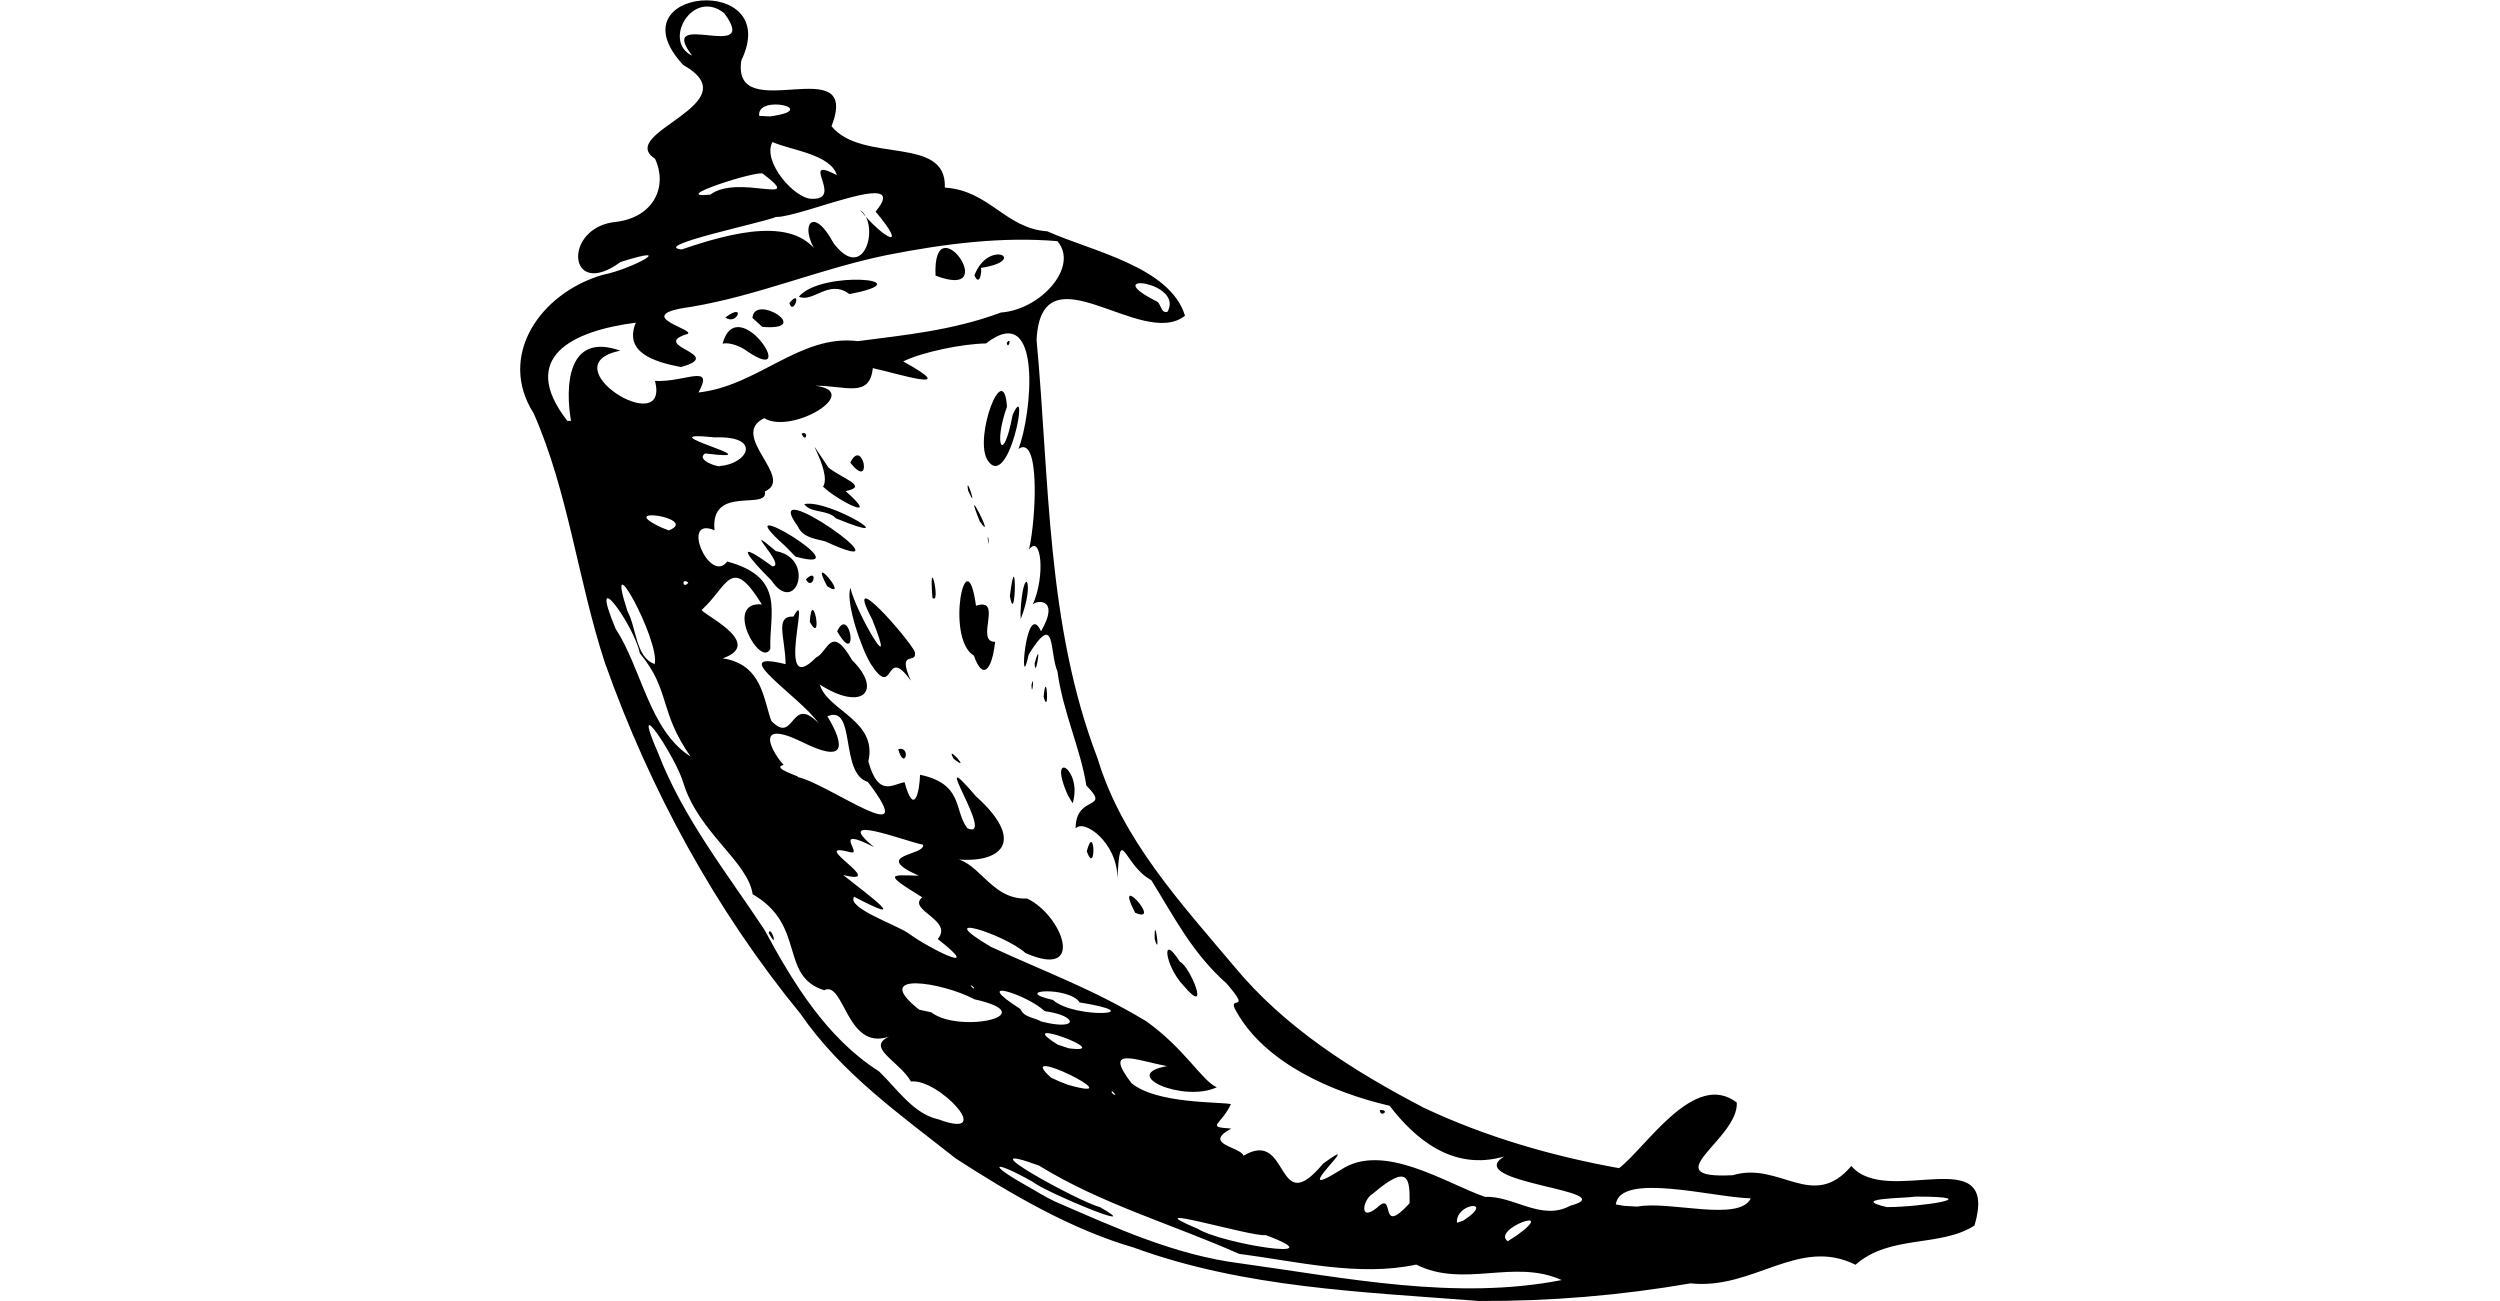 <?xml version="1.0" encoding="UTF-8"?>
<svg xmlns="http://www.w3.org/2000/svg" width="146" height="76" viewBox="0 0 146 76" fill="none">
  <g clip-path="url(#clip0_3073_103385)">
    <path d="M55.824 67.66C52.581 65.106 49.119 62.658 46.756 59.216C41.782 53.142 37.95 46.11 35.331 38.72C33.749 33.913 33.203 28.758 31.166 24.138C29.03 20.789 31.532 17.12 35.204 16.049C36.836 15.74 39.717 14.197 36.243 15.3C33.128 17.585 32.827 13.225 36.02 12.952C38.202 12.661 39 10.876 38.255 9.272C35.913 7.747 43.932 6.069 39.898 3.794C35.7 -0.743 45.776 -1.613 43.293 3.532C42.7 7.488 50.332 2.805 48.562 7.374C50.36 9.57 55.303 7.871 55.178 10.954C57.804 11.132 58.702 13.338 61.164 13.509C63.718 14.662 68.338 15.566 69.203 18.44C66.674 20.448 60.816 14.307 60.536 19.852C61.299 28.048 61.103 36.489 64.098 44.29C65.517 49.016 68.959 52.734 72.059 56.417C75.029 60.022 79.052 62.555 83.154 64.694C86.751 66.39 90.629 67.515 94.553 68.221C96.143 67.004 98.953 62.484 101.429 64.389C101.546 66.532 96.504 68.87 101.191 68.633C103.945 67.802 105.853 70.761 108.12 68.093C110.207 70.566 116.799 66.511 115.312 71.57C113.304 72.862 110.373 72.081 108.362 73.862C105.044 72.205 102.401 75.345 98.729 74.948C94.647 75.653 90.511 75.998 86.368 75.977C79.585 75.445 72.656 75.218 66.202 72.855C62.569 71.801 59.021 69.729 55.824 67.66ZM61.554 70.144C65.102 71.677 68.572 73.294 72.46 73.784C78.634 74.636 85.009 75.963 91.204 74.756C88.401 73.49 85.499 75.253 82.707 73.852C79.358 74.572 75.763 73.667 72.358 73.224C68.483 71.499 64.304 70.314 60.681 68.072C56.151 66.419 63.023 70.194 64.247 70.502C67.078 72.109 61.135 69.676 60.295 69.009C57.925 67.678 57.619 67.955 60.06 69.307C60.554 69.591 61.04 69.896 61.55 70.14L61.554 70.144ZM54.799 65.368C58.24 66.642 54.785 62.949 53.202 63.162C52.507 61.952 50.538 61.185 51.925 60.536C49.427 61.402 49.31 57.237 48.129 57.829C45.489 56.995 47.1 54.033 43.956 52.224C43.669 50.308 40.827 48.647 39.919 45.759C39.518 44.283 36.708 40.036 38.436 43.985C39.905 47.789 42.491 51.046 44.645 54.299C46.312 57.396 48.288 60.636 51.333 62.566C52.361 63.552 53.348 65.06 54.799 65.368ZM44.889 54.487C45.007 53.969 45.517 55.612 44.889 54.487V54.487ZM58.918 66.894C57.818 66.468 59.681 66.553 58.918 66.894V66.894ZM60.784 67.575C59.933 68.1 60.593 66.635 60.784 67.575V67.575ZM63.126 68.551C61.409 67.884 64.233 67.487 63.126 68.551V68.551ZM67.124 70.786C64.96 70.406 67.802 69.786 67.124 70.786V70.786ZM59.436 65.418C57.201 65.404 61.164 64.301 59.436 65.418V65.418ZM61.189 66.291C60.564 66.557 61.139 65.702 61.189 66.291V66.291ZM69.952 71.762C71.361 72.649 78.183 73.713 73.908 72.127C73.198 72.276 65.996 70.091 69.948 71.762H69.952ZM56.041 60.926C53.855 60.27 55.899 60.334 56.041 60.926V60.926ZM60.121 63.304C57.917 62.736 61.185 62.559 60.121 63.304V63.304ZM63.548 65.407C61.079 64.829 65.074 64.833 63.548 65.407V65.407ZM54.38 59.117C56.033 60.387 61.05 59.28 56.913 58.361C55.033 57.357 50.786 56.673 53.678 58.965L54.38 59.117ZM65.875 66.135C62.984 65.461 66.56 64.964 65.875 66.135V66.135ZM62.384 63.357C66.429 64.503 58.985 60.802 61.387 62.938L61.919 63.179L62.384 63.357ZM69.384 67.401C65.925 66.88 73.216 67.437 69.384 67.401V67.401ZM52.908 56.9C51.964 56.964 52.759 56.19 52.908 56.9V56.9ZM75.863 71.038C74.61 71.996 75.962 69.75 75.863 71.038V71.038ZM59.436 60.905C58.244 60.877 59.209 60.228 59.436 60.905V60.905ZM53.27 56.456C50.261 55.488 55.469 56.325 53.27 56.456V56.456ZM45.961 51.73C43.57 49.836 45.688 50.677 45.961 51.73V51.73ZM65.145 63.917C64.74 63.456 64.953 64.017 65.145 63.917V63.917ZM77.087 71.244C76.438 71.51 77.051 70.545 77.087 71.244V71.244ZM64.087 62.825C62.214 62.551 64.3 61.92 64.087 62.825V62.825ZM55.196 57.176C52.571 56.073 56.828 56.999 55.196 57.176V57.176ZM70.243 66.532C67.759 66.035 72.79 65.521 70.243 66.532V66.532ZM62.416 61.221C65.35 61.597 58.922 59.224 61.774 61.008L62.416 61.221ZM72.62 67.494C75.362 65.855 74.458 71.332 77.271 67.955C80.046 65.933 74.876 70.463 78.3 68.32C80.77 66.663 84.424 69.101 86.73 69.899C88.391 69.818 90.005 71.336 91.708 70.414C94.983 69.527 85.3 69.101 87.841 67.54C84.843 68.409 82.625 66.497 81.153 64.577C77.789 63.797 73.901 62.083 72.223 59.106C71.541 57.989 73.216 59.263 71.634 57.439C69.611 55.637 68.597 53.589 67.234 51.4C65.613 50.535 65.425 47.984 65.258 51.315C65.272 49.211 63.296 47.796 62.817 48.385C62.81 46.359 64.928 47.373 63.442 45.876C63.122 43.776 62.072 41.583 61.756 39.217C61.267 38.074 61.685 35.63 60.078 38.216C59.493 40.948 59.883 34.856 60.795 36.868C61.99 34.81 60.369 35.059 60.298 35.343C61.079 33.611 60.795 31.156 60.096 32.093C60.511 30.258 60.752 25.345 59.475 26.217C60.248 24.301 60.944 17.443 57.58 20.058C56.218 20.076 53.862 20.555 52.745 21.108C56.243 23.035 52.39 21.804 50.971 21.499C50.786 23.28 49.374 22.51 47.614 22.527C50.428 22.875 46.245 25.401 44.63 24.422C42.537 25.423 46.44 27.924 44.673 28.697C44.886 29.861 41.462 28.271 41.728 30.968C39.695 30.113 41.452 34.161 42.47 32.792C45.929 33.728 44.904 35.864 44.989 37.89C44.428 39.071 42.207 35.112 44.492 35.296C42.693 32.362 42.502 34.232 41.001 35.598C40.646 35.697 44.829 37.539 42.207 38.447C44.513 38.802 44.577 40.824 45.046 42.101C46.429 43.545 46.145 40.505 47.809 42.243C46.759 40.696 42.25 37.886 45.879 38.788C45.862 37.227 45.223 35.974 46.337 36.006C47.437 34.012 45.184 40.927 47.667 38.39C48.352 38.089 48.519 36.393 49.761 38.55C51.553 40.317 50.407 41.594 47.877 39.98C48.328 41.516 51.262 42.062 50.712 44.468C51.297 46.579 52.113 45.802 52.826 45.681C53.387 47.732 53.703 46.224 53.731 45.245C56.285 45.795 55.689 47.303 56.491 48.367C58.255 49.162 53.965 42.967 56.995 46.501C60.181 49.374 58.191 50.581 55.328 50.12C57.137 49.974 57.722 52.568 59.986 52.475C62.051 53.458 63.445 57.23 59.89 55.658C58.655 54.547 54.284 53.174 57.857 55.289C61.153 56.815 63.764 57.73 66.943 59.642C69.214 61.267 70.2 63.126 71.059 63.495C69.15 64.407 65.301 62.764 68.16 62.261C66.376 61.938 64.371 61.036 66.078 63.254C67.532 64.471 71.222 64.34 71.886 64.478C71.322 65.713 70.36 65.812 71.907 65.908C70.183 66.83 72.46 66.969 72.62 67.494ZM69.093 57.531C68.043 56.431 67.77 54.373 68.905 56.165C69.487 56.399 70.768 59.525 69.093 57.531ZM80.582 64.829C80.603 65.326 81.238 64.79 80.582 64.829V64.829ZM67.433 54.838C67.397 53.178 67.813 56.115 67.433 54.838V54.838ZM66.29 53.302C64.971 50.748 67.958 54.026 66.29 53.302V53.302ZM52.454 43.751C52.837 45.078 53.231 43.538 52.454 43.751V43.751ZM63.466 49.719C63.942 47.931 64.027 51.223 63.466 49.719V49.719ZM55.689 44.308C55.139 43.322 56.835 45.23 55.689 44.308V44.308ZM62.367 46.451C61.118 43.648 63.254 44.918 62.643 46.912L62.367 46.451ZM50.85 38.77C50.289 37.847 49.367 35.151 49.665 34.328C49.935 35.669 52.517 40.1 50.932 36.166C49.179 32.866 53.025 37.237 53.422 38.06C53.6 38.876 52.34 37.837 53.195 39.756C51.634 37.567 52.273 40.962 50.85 38.77ZM47.291 36.318C47.433 34.179 48.108 37.783 47.291 36.318V36.318ZM48.888 36.868C49.654 35.254 50.187 39.117 48.888 36.868V36.868ZM45.042 33.888C43.715 32.575 42.757 31.358 45.102 33.072C46.007 33.107 43.094 30.312 45.315 32.185C47.657 32.611 46.475 36.024 45.042 33.888ZM47.064 33.835C47.472 34.587 47.834 33.072 47.064 33.835V33.835ZM48.306 34.236C47.142 32.047 49.725 35.151 48.306 34.236V34.236ZM45.833 31.869C41.98 28.442 50.676 33.664 46.461 32.508L45.833 31.869ZM56.867 38.284C55.2 37.283 56.431 31.245 56.998 35.374C58.62 34.849 56.91 37.503 58.116 37.482C57.928 39.16 57.385 39.763 56.874 38.284H56.867ZM60.947 40.696C61.118 38.876 61.299 41.938 60.947 40.696V40.696ZM60.238 39.994C60.263 40.909 60.429 39.213 60.238 39.994V39.994ZM46.593 30.744C44.12 27.328 53.784 34.197 48.178 31.61C47.593 31.458 46.887 31.397 46.593 30.744ZM54.455 34.913C54.221 32.039 54.976 35.389 54.455 34.913V34.913ZM60.422 38.741C60.458 39.824 60.883 37.102 60.422 38.741V38.741ZM46.969 29.439C48.441 29.127 53.064 32.025 48.813 30.269C48.345 29.744 47.338 29.985 46.969 29.439ZM59.599 35.736C59.755 32.792 60.479 33.98 59.606 36.155L59.599 35.736ZM48.065 28.417C48.664 27.537 46.468 24.443 48.381 27.306C49.204 27.963 50.765 28.406 49.385 28.68C51.549 30.592 48.852 29.198 48.065 28.417ZM58.975 34.817C59.34 36.779 59.39 31.468 58.975 34.817V34.817ZM46.812 25.323C47.054 25.933 47.27 25.128 46.812 25.323V25.323ZM49.658 27.019C50.389 25.479 51.006 28.733 49.658 27.019V27.019ZM57.687 31.486C57.68 30.893 57.839 32.344 57.687 31.486V31.486ZM57.222 30.457C56.108 27.704 58.258 31.912 57.222 30.457V30.457ZM56.537 28.648C56.349 27.512 57.176 30.081 56.537 28.648V28.648ZM57.651 26.838C56.885 25.49 58.616 20.902 58.808 23.752C58.003 25.969 58.577 27.211 59.138 24.234C60.178 21.892 58.914 28.857 57.648 26.842L57.651 26.838ZM58.794 20.015C58.865 20.509 59.127 19.608 58.794 20.015V20.015ZM56.882 57.669C56.427 57.276 56.938 57.918 56.882 57.669V57.669ZM60.82 59.656C63.002 60.224 62.991 59.319 61.015 59.053C59.95 58.06 56.594 57.013 59.596 58.929C59.798 59.433 60.429 59.422 60.816 59.66L60.82 59.656ZM53.046 54.498C54.252 55.395 57.587 57.049 54.763 54.838C55.718 53.731 52.94 53.142 53.862 52.404C51.521 50.971 52.017 51.099 53.656 51.141C50.839 49.885 54.061 49.978 53.905 49.332C52.823 49.119 48.512 47.416 51.052 49.474C48.477 48.161 50.438 49.964 49.661 49.772C47.025 49.055 52.003 51.776 49.243 51.102C50.751 52.298 53.309 54.168 49.881 52.369C49.427 53.018 52.33 54.001 53.046 54.498ZM57.162 56.864C54.71 54.892 62.164 58.475 57.162 56.864V56.864ZM78.236 69.629C77.552 70.481 78.307 68.636 78.236 69.629V69.629ZM80.404 70.541C81.557 69.424 80.45 72.326 82.32 70.268C82.338 68.796 82.26 67.927 80.17 69.715C79.595 70.034 79.34 71.393 80.404 70.541ZM46.018 48.945C43.534 47.562 45.663 47.551 46.018 48.945V48.945ZM48.331 50.464C45.266 49.172 47.472 49.037 48.331 50.464V50.464ZM61.494 58.4C62.778 59.536 67.39 59.238 63.055 58.542C62.409 57.584 58.971 57.819 61.494 58.4ZM79.578 69.573C77.662 70.311 81.557 67.912 79.578 69.573V69.573ZM83.693 72.397C82.841 72.631 83.704 71.865 83.693 72.397V72.397ZM83.697 71.652C81.575 71.79 85.886 69.332 83.697 71.652V71.652ZM40.331 44.184C38.464 41.523 39.17 40.324 37.368 38.153C37.027 36.485 34.281 32.714 35.949 36.712C37.474 39.05 37.928 42.669 40.331 44.184ZM83.012 70.914C81.359 69.778 87.039 68.31 83.012 70.914V70.914ZM86.084 72.12C84.807 71.758 88.107 70.389 86.084 72.12V72.12ZM45.333 46C43.843 45.891 45.911 45.142 45.333 46V46ZM85.442 71.293C87.397 70.034 84.995 70.229 85.087 71.407L85.442 71.293ZM58.939 54.583C57.907 54.654 58.868 53.731 58.939 54.583V54.583ZM60.571 55.53C59.777 55.697 60.057 54.476 60.571 55.53V55.53ZM88.579 72.149C91.08 70.339 87.06 71.801 88.053 72.489L88.579 72.149ZM87.621 71.687C85.467 72.443 89.657 69.977 87.621 71.687V71.687ZM92.517 74.944C90.853 74.65 93.886 74.029 92.517 74.944V74.944ZM46.593 45.38C48.427 45.791 53.922 49.9 50.68 45.663C49.019 45.174 50.016 41.111 48.32 41.832C49.456 43.73 49.257 44.539 46.866 43.343C43.868 41.878 45.184 44.067 45.766 44.67C44.971 44.855 46.827 45.365 46.593 45.38ZM38.234 38.78C38.56 37.422 35.207 31.305 36.651 35.715C37.169 36.638 37.112 38.39 38.234 38.78ZM53.575 48.239C52.631 47.448 53.529 48.126 53.575 48.239V48.239ZM55.902 48.779C53.33 48.197 55.902 47.342 55.902 48.779V48.779ZM76.058 61.491C74.539 61.469 75.675 60.504 76.058 61.491V61.491ZM77.026 62.197C76.469 62.303 76.885 61.647 77.026 62.197V62.197ZM85.016 67.235C84.058 67.164 85.783 66.667 85.016 67.235V67.235ZM42.406 39.845C40.05 39.242 44.606 38.993 42.406 39.845V39.845ZM74.28 59.933C72.879 60.288 74.256 58.51 74.28 59.933V59.933ZM41.533 37.826C40.231 37.507 42.949 37.347 41.533 37.826V37.826ZM45.635 39.813C45.202 39.99 45.61 39.341 45.635 39.813V39.813ZM95.625 70.467C97.441 70.098 101.578 71.389 102.245 69.984C100.045 69.931 94.617 68.43 94.362 70.339L94.844 70.421L95.625 70.467ZM46.937 40.139C45.812 40.086 46.969 38.695 46.937 40.139V40.139ZM36.162 32.66C34.299 32.242 35.672 29.911 36.162 32.66V32.66ZM38.73 33.306C36.378 32.511 38.762 32.419 38.73 33.306V33.306ZM40.199 34.026C39.773 33.682 39.866 34.459 40.199 34.026V34.026ZM49.441 39.951C48.413 39.657 49.874 39.554 49.441 39.951V39.951ZM39.224 32.401C36.243 32.089 38.975 30.326 39.224 32.401V32.401ZM33.951 28.981C33.44 29.343 33.88 28.023 33.951 28.981V28.981ZM34.732 28.389C34.058 28.53 34.608 27.253 34.732 28.389V28.389ZM39.06 30.975C40.898 30.255 35.725 29.485 38.691 30.833L39.06 30.975ZM97.012 66.77C95.522 66.436 98.183 65.695 97.012 66.77V66.77ZM104.015 70.399C102.83 70.577 104.484 69.009 104.015 70.399V70.399ZM39.507 28.704C38.053 28.971 39.703 27.356 39.507 28.704V28.704ZM33.348 24.582C33.018 22.684 33.064 19.352 36.229 20.48C32.004 21.318 39.153 25.731 38.251 22.247C40.025 22.332 41.728 21.197 40.792 22.921C44.294 22.531 46.717 19.501 50.101 19.923C52.734 19.576 55.615 19.313 58.453 18.252C60.788 18.082 63.03 15.57 61.753 14.083C58.574 13.814 55.242 14.211 51.723 14.91C47.827 15.719 44.286 17.259 40.352 17.922C36.52 18.437 41.122 19.341 40.025 19.54C38.024 20.235 42.41 20.704 39.766 21.435C38.134 21.122 36.431 20.562 37.13 18.845C33.458 19.317 30.23 20.842 33.132 24.578H33.345L33.348 24.582ZM42.197 20.076C43.059 16.904 46.809 22.684 43.609 20.494C43.226 20.211 42.598 19.977 42.197 20.069V20.076ZM42.363 18.536C43.023 19.054 43.605 17.614 42.363 18.536V18.536ZM43.942 18.564C44.056 17.106 47.554 19.338 44.52 19.09L43.942 18.564ZM46.099 17.695C46.326 18.511 46.887 16.773 46.099 17.695V17.695ZM46.653 17.326C47.966 15.751 54.086 16.322 49.605 17.174C48.406 16.269 47.483 17.706 46.653 17.326ZM54.636 16.095C54.441 11.788 58.606 17.628 54.636 16.095V16.095ZM56.906 16.081C57.733 13.91 60.121 15.212 57.289 15.645C57.35 15.875 57.204 16.766 56.906 16.081ZM38.617 27.594C35.988 26.281 41.09 26.079 38.617 27.594V27.594ZM40.444 28.105C38.56 27.729 41.313 27.182 40.444 28.105V28.105ZM35.051 24.273C33.38 23.861 36.467 23.191 35.051 24.273V24.273ZM108.145 70.006C107.067 70.573 108.188 68.746 108.145 70.006V70.006ZM100.719 64.932C99.761 65.063 100.932 63.484 100.719 64.932V64.932ZM110.192 70.495C112.169 70.495 116.181 69.881 111.878 69.881C111.204 69.988 107.947 69.967 110.192 70.495ZM42.051 27.211C43.648 27.104 44.556 25.447 41.742 25.543C37.379 25.093 45.589 27.033 41.182 26.48C40.59 26.87 42.019 27.321 42.051 27.214V27.211ZM43.463 27.927C42.967 28.474 43.293 26.898 43.463 27.927V27.927ZM45.131 23.468C44.173 23.237 45.83 22.605 45.131 23.468V23.468ZM39.809 14.569C42.669 13.597 46.575 12.508 47.923 15.049C46.55 13.395 47.37 11.77 48.668 14.186C50.499 16.631 51.418 13.076 50.222 12.253C51.581 13.941 53.128 14.736 51.134 12.359C53.298 9.755 46.795 12.703 45.315 12.671C44.606 12.991 37.964 14.364 39.809 14.569ZM41.483 11.366C43.116 10.135 47.118 12.097 44.549 10.142C44.301 9.922 38.922 11.625 41.483 11.366ZM47.423 11.611C49.331 11.657 46.603 9.049 48.874 10.227C48.501 9.01 46.227 8.783 45.113 8.297C44.489 9.411 46.394 11.625 47.423 11.611ZM42.527 6.218C41.37 6.672 43.187 5.324 42.527 6.218V6.218ZM44.953 6.8C48.026 6.392 44.173 5.476 44.336 6.764L44.953 6.8ZM40.423 3.252C38.258 0.428 44.489 3.727 42.292 0.768C40.44 -0.704 38.663 2.429 40.423 3.252ZM68.182 18.206C69.175 16.446 64.084 15.836 67.515 17.585C67.834 17.692 67.763 18.33 68.182 18.206Z" fill="black"></path>
  </g>
  <defs>
    <clipPath id="clip0_3073_103385">
      <rect width="85.243" height="76" fill="white" transform="translate(30.378)"></rect>
    </clipPath>
  </defs>
</svg>
